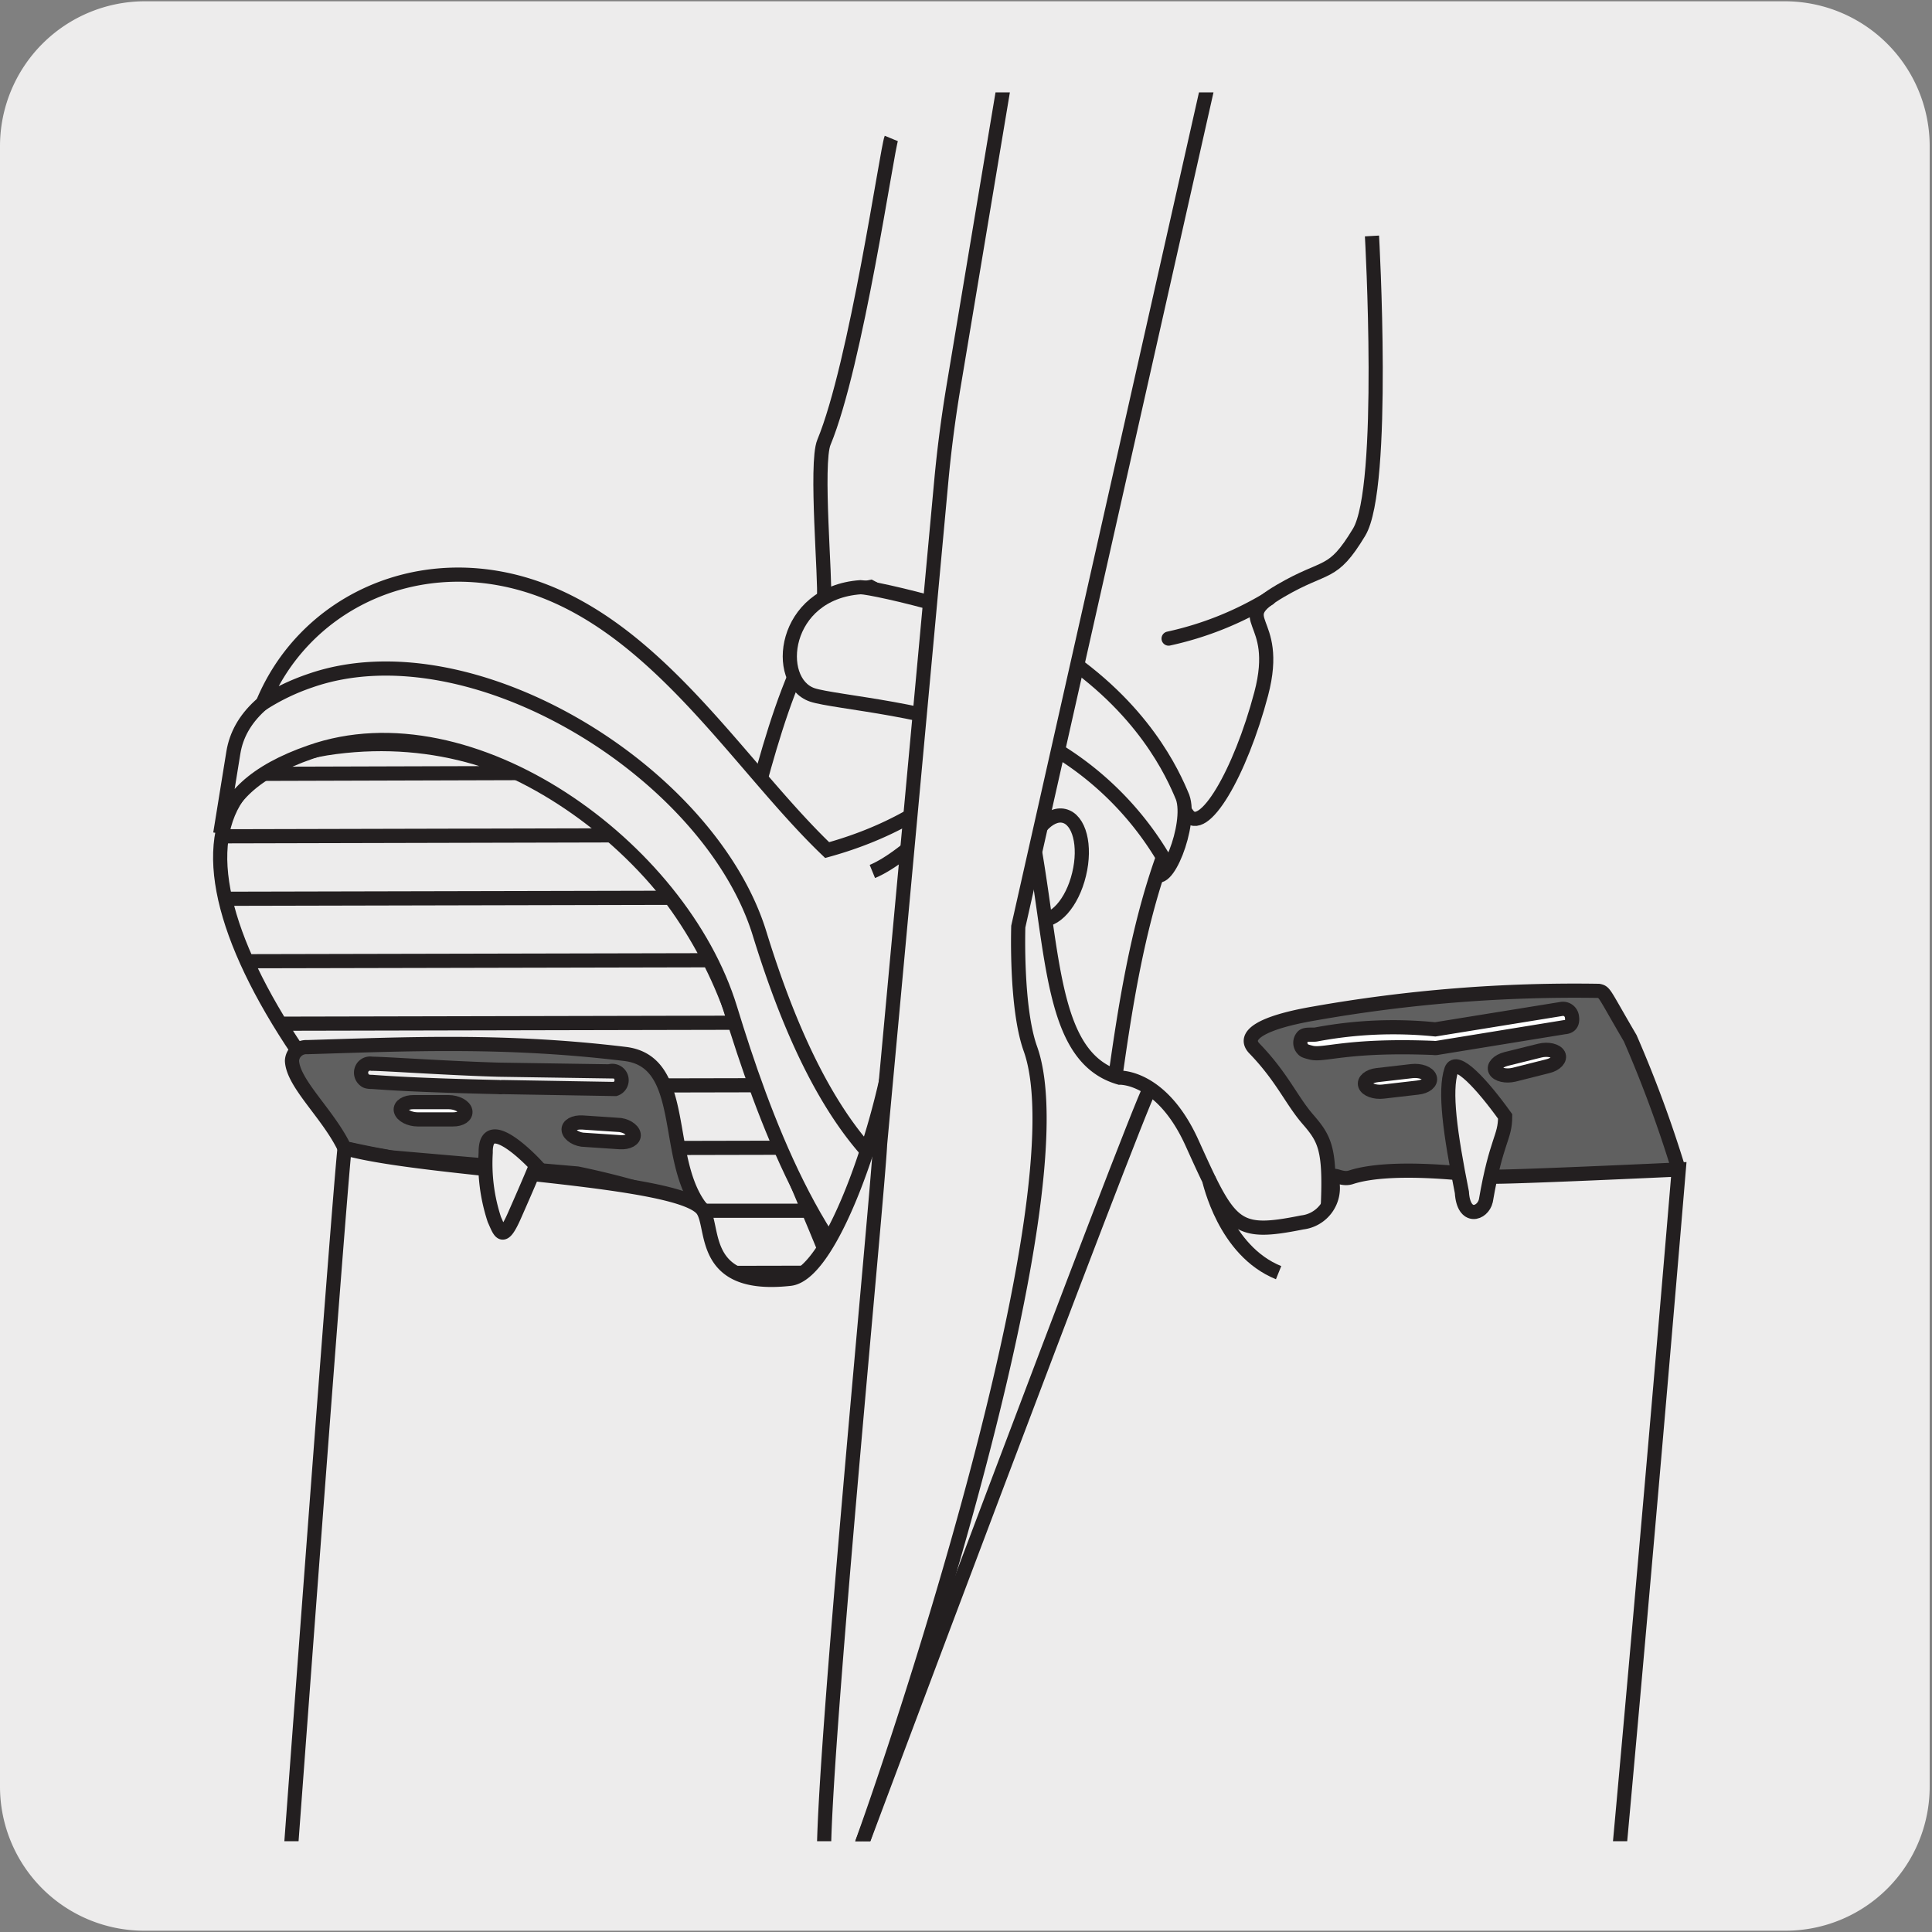 <svg xmlns="http://www.w3.org/2000/svg" xmlns:xlink="http://www.w3.org/1999/xlink" viewBox="0 0 150 150"><rect x="0" y="0" width="150" height="150" fill="#808080" stroke="none"/><defs><style>.cls-1,.cls-6,.cls-8{fill:none;}.cls-2{fill:#edecec;}.cls-3{clip-path:url(#clip-path);}.cls-4{clip-path:url(#clip-path-2);}.cls-5{clip-path:url(#clip-path-3);}.cls-6,.cls-8{stroke:#231f20;stroke-width:1.1px;}.cls-6{stroke-miterlimit:10;}.cls-7{fill:#fff;}.cls-8{stroke-linecap:round;stroke-linejoin:round;}.cls-9{clip-path:url(#clip-path-4);}.cls-10{fill:#606060;}.cls-11{clip-path:url(#clip-path-5);}.cls-12{clip-path:url(#clip-path-6);}</style><clipPath id="clip-path"><rect class="cls-1" x="-1012.49" y="5.17" width="135.57" height="140.86"/></clipPath><clipPath id="clip-path-2"><rect class="cls-1" x="-672.79" y="6.29" width="135.57" height="140.86"/></clipPath><clipPath id="clip-path-3"><rect class="cls-1" x="10.92" y="7.17" width="128.66" height="135.78"/></clipPath><clipPath id="clip-path-4"><rect class="cls-1" x="6.64" y="15.27" width="130.9" height="137.86"/></clipPath><clipPath id="clip-path-5"><rect class="cls-1" x="346.21" y="175.24" width="135.57" height="140.86"/></clipPath><clipPath id="clip-path-6"><rect class="cls-1" x="1195.8" y="174.03" width="135.57" height="140.86"/></clipPath></defs><title>17154-02</title><g id="Capa_2" data-name="Capa 2"><path class="cls-2" d="M11.22.1H138.53a11.25,11.25,0,0,1,11.29,11.21v127.4a11.19,11.19,0,0,1-11.19,11.19H11.16A11.19,11.19,0,0,1,0,138.71H0V11.34A11.25,11.25,0,0,1,11.22.1Z"/></g><g id="Capa_3" data-name="Capa 3"><g class="cls-5"><path class="cls-2" d="M69.2,10.75c-.33.8-2.72,17.53-5.23,23.59-.68,1.63.15,10.86,0,12.13,2.79,1.93,15,7.52,19.9,9.15,2.92,1,7.18,6,8.3,7.59C93.4,65,96.3,60,97.92,53.87s-2.6-5.59,1.5-8c3.59-2.1,4-1.07,6.1-4.55s1-23,1-23"/><path class="cls-6" d="M69.2,10.75c-.33.8-2.72,17.53-5.23,23.59-.68,1.63.15,10.86,0,12.13,2.79,1.93,15,7.52,19.9,9.15,2.92,1,7.18,6,8.3,7.59C93.4,65,96.3,60,97.92,53.87s-2.6-5.59,1.5-8c3.59-2.1,4-1.07,6.1-4.55s1-23,1-23"/><rect class="cls-1" x="6.64" y="15.27" width="130.9" height="137.86"/><path class="cls-7" d="M98.52,46.47a25.39,25.39,0,0,1-7.79,3.11"/><path class="cls-8" d="M98.52,46.47a25.39,25.39,0,0,1-7.79,3.11"/><g class="cls-9"><path class="cls-2" d="M58.24,63.57c1.77-6.75,4.45-17.1,9.35-18,3.88,2,19.67,11.08,21.92,22.1C85.46,79,86.42,89.17,83.4,99.28c0,0-19.18-12.9-25.16-35.71"/><path class="cls-6" d="M58.24,63.57c1.77-6.75,4.45-17.1,9.35-18,3.88,2,19.67,11.08,21.92,22.1C85.46,79,86.42,89.17,83.4,99.28,83.4,99.28,64.22,86.38,58.24,63.57Z"/><path class="cls-6" d="M45.39,123.14l39.16-.08m-42-4.77,39.17-.08m-42-4.77,39.16-.08m-42-4.77,39.17-.09m-42-4.77,39.16-.08m-42-4.77,39.16-.08M28.5,94,67.67,94M27.41,89.18l37.44-.08M24.38,84.33,62,84.25M21.46,79.48l37.76-.08M19.1,74.63l37.31-.08M17.49,69.78,53.6,69.7M17.1,64.93l33.68-.08M20.39,60.08,48,60M58.9,131.28c-13.28-3.69-13.6-25.59-22.12-33.82C16.43,77.79,10.17,60,26.05,58,41.62,56,53.43,67.43,57.28,80c2.55,8.36,9.81,22.3,11.43,31C72.13,129.29,68.3,133.88,58.9,131.28Z"/></g><path class="cls-2" d="M17.1,64.72c.44-2.69,2.67-4.83,7-6.33C36.56,54,52.86,65.72,56.7,78.32c2.56,8.36,6.68,19.69,13.87,24.81,5.52,3.92,14.78-.06,14.24,3.29l1-6.29c.54-3.35-5.23-6-10.74-9.88-7.2-5.12-12.5-10.08-15-18.43-3.85-12.6-22.46-24.1-35-19.72-4.28,1.49-6.51,3.64-6.95,6.32Z"/><path class="cls-6" d="M17.1,64.72c.44-2.69,2.67-4.83,7-6.33C36.56,54,52.86,65.72,56.7,78.32c2.56,8.36,6.68,19.69,13.87,24.81,5.52,3.92,14.78-.06,14.24,3.29l1-6.29c.54-3.35-5.23-6-10.74-9.88-7.2-5.12-12.5-10.08-15-18.43-3.85-12.6-22.46-24.1-35-19.72-4.28,1.49-6.51,3.64-6.95,6.32Z"/><path class="cls-2" d="M82.1,50.59c-4.15-2.7-14.28-5-15.28-5-6.09.43-6.77,7.32-3.76,8.36,1.71.58,10.1,1.15,14.5,3.55,6.16,3.37,10.22,7.13,12,10.19.91,1.59,3-3.71,2.26-5.79-.7-1.85-3-7-9.67-11.34"/><path class="cls-6" d="M82.1,50.59c-4.15-2.7-14.28-5-15.28-5-6.09.43-6.77,7.32-3.76,8.36,1.71.58,10.1,1.15,14.5,3.55,6.16,3.37,10.22,7.13,12,10.19.91,1.59,3-3.71,2.26-5.79C91.07,60.08,88.77,54.93,82.1,50.59Z"/><path class="cls-2" d="M20.39,54.62c3.1-7.53,11.43-11.73,20.06-9.33C50.77,48.17,57.26,59.34,64.22,66c3.36-.93,9.78-3.25,14.07-9.64a24.41,24.41,0,0,1,12,10.19c-4,11.2-3.85,24.6-6.78,34.63-1.37-2.7-3.58-6.29-8.37-7.09C66.37,92.64,61.59,80.93,59,72.57,55.2,60,36.59,48.48,24.08,52.85a16.93,16.93,0,0,0-3.69,1.77"/><path class="cls-6" d="M20.39,54.62c3.1-7.53,11.43-11.73,20.06-9.33C50.77,48.17,57.26,59.34,64.22,66c3.36-.93,9.78-3.25,14.07-9.64a24.41,24.41,0,0,1,12,10.19c-4,11.2-3.85,24.6-6.78,34.63-1.37-2.7-3.58-6.29-8.37-7.09C66.37,92.64,61.59,80.93,59,72.57,55.2,60,36.59,48.48,24.08,52.85A16.93,16.93,0,0,0,20.39,54.62Z"/><path class="cls-6" d="M67.73,67.66c2.89-1.18,8.27-6.59,9.59-10.12"/><path class="cls-2" d="M83.78,67.88c-.53,2.22-1.92,3.78-3.1,3.5s-1.7-2.32-1.16-4.54,1.92-3.78,3.1-3.49,1.7,2.31,1.16,4.53"/><path class="cls-6" d="M83.78,67.88c-.53,2.22-1.92,3.78-3.1,3.5s-1.7-2.32-1.16-4.54,1.92-3.78,3.1-3.49S84.32,65.66,83.78,67.88Z"/><path class="cls-10" d="M26.75,89.14c-1.25-2.63-4-5-4.08-6.78a1.11,1.11,0,0,1,1.18-1.06c7.9-.24,15.45-.59,24.69.53,5,.61,2.86,8.34,6,12.1a64.17,64.17,0,0,0-9.71-2.82L30.28,89.85c-.71-.15-1-.16-3.53-.71"/><path class="cls-8" d="M26.75,89.14c-1.25-2.63-4-5-4.08-6.78a1.11,1.11,0,0,1,1.18-1.06c7.9-.24,15.45-.59,24.69.53,5,.61,2.86,8.34,6,12.1a64.17,64.17,0,0,0-9.71-2.82L30.28,89.85C29.57,89.7,29.27,89.69,26.75,89.14Z"/><path class="cls-10" d="M103.1,93.5c.18-4.31-.25-5.09-1.55-6.59s-2-3.28-4.17-5.52c-.94-1,.57-2,4.64-2.7a116.24,116.24,0,0,1,22.1-1.76c.5.1.38.15,2.45,3.68a95.35,95.35,0,0,1,3.74,10.13"/><path class="cls-8" d="M103.1,93.5c.18-4.31-.25-5.09-1.55-6.59s-2-3.28-4.17-5.52c-.94-1,.57-2,4.64-2.7a116.24,116.24,0,0,1,22.1-1.76c.5.1.38.15,2.45,3.68a95.35,95.35,0,0,1,3.74,10.13"/><path class="cls-7" d="M110.07,84.44l-2.68.31c-.65.08-1.28-.15-1.4-.5s.3-.71.94-.78l2.69-.31c.64-.07,1.27.15,1.39.51s-.3.7-.94.77"/><path class="cls-6" d="M110.07,84.44l-2.68.31c-.65.08-1.28-.15-1.4-.5s.3-.71.94-.78l2.69-.31c.64-.07,1.27.15,1.39.51S110.71,84.37,110.07,84.44Z"/><path class="cls-7" d="M120.17,82.78l-2.62.66c-.63.15-1.28,0-1.45-.33s.21-.73.83-.89l2.62-.65c.63-.16,1.28,0,1.45.32s-.2.74-.83.89"/><path class="cls-6" d="M120.17,82.78l-2.62.66c-.63.15-1.28,0-1.45-.33s.21-.73.83-.89l2.62-.65c.63-.16,1.28,0,1.45.32S120.8,82.63,120.17,82.78Z"/><path class="cls-7" d="M101.77,81.72c-.48-.12-.53-.17-.61-.26a.72.72,0,0,1,0-1c.2-.19.71-.1,1-.14a32.31,32.31,0,0,1,9.27-.4l9.77-1.58a.7.7,0,0,1,.84.57c.07.39,0,.8-.58.84l-9.9,1.61a.76.76,0,0,1-.26,0c-6.84-.26-8.56.62-9.55.37"/><path class="cls-6" d="M101.77,81.72c-.48-.12-.53-.17-.61-.26a.72.72,0,0,1,0-1c.2-.19.71-.1,1-.14a32.31,32.31,0,0,1,9.27-.4l9.77-1.58a.7.7,0,0,1,.84.57c.07.39,0,.8-.58.84l-9.9,1.61a.76.76,0,0,1-.26,0C104.48,81.09,102.76,82,101.77,81.72Z"/><path class="cls-6" d="M75.1,65.51c2.66-1.63,7.09-7.84,7.83-11.54"/><path class="cls-2" d="M69.58,79.35C68.9,86.07,64.72,99,61.3,99.29c-7,.76-5.78-4-6.75-5.36-1.82-2.53-21.52-3-27.8-4.79-.73,7.13-7.08,94-7.08,94-.92,18.33,20.38,47.95,35.87,49.43,28.26,2.71,51.8-8.94,63.8-31,2.08-3.82,11-110.77,11-110.77s-13.91.65-14.72.55c-1-.13-7.53-1-10.75.06-.86.27-1.52-.59-1.44.3a2.69,2.69,0,0,1-2.33,3.2c-5.24,1.05-5.58.4-8.55-6.17-2.36-5.22-5.62-5.07-5.62-5.07-5.1-1.46-5.09-8.72-6.55-17.42"/><path class="cls-6" d="M69.58,79.35C68.9,86.07,64.72,99,61.3,99.29c-7,.76-5.78-4-6.75-5.36-1.82-2.53-21.52-3-27.8-4.79-.73,7.13-7.08,94-7.08,94-.92,18.33,20.38,47.95,35.87,49.43,28.26,2.71,51.8-8.94,63.8-31,2.08-3.82,11-110.77,11-110.77s-13.91.65-14.72.55c-1-.13-7.53-1-10.75.06-.86.27-1.52-.59-1.44.3a2.69,2.69,0,0,1-2.33,3.2c-5.24,1.05-5.58.4-8.55-6.17-2.36-5.22-5.62-5.07-5.62-5.07-5.1-1.46-5.09-8.72-6.55-17.42"/><path class="cls-2" d="M74,30.21c-.39,2.37-.7,4.76-.92,7.15L68.33,88.83c-.16,3.77-4.6,49.12-4.35,55.9a1.14,1.14,0,0,0,2.21.36C69.05,137.69,84.13,93,80,81.43c-1.15-3.2-.94-9.49-.94-9.49L96-3.25c.34-1.92-2.95-4.1-7.35-4.88S80.4-8,80.06-6.06Z"/><path class="cls-6" d="M74,30.21c-.39,2.37-.7,4.76-.92,7.15L68.33,88.83c-.16,3.77-4.6,49.12-4.35,55.9a1.14,1.14,0,0,0,2.21.36C69.05,137.69,84.13,93,80,81.43c-1.15-3.2-.94-9.49-.94-9.49L96-3.25c.34-1.92-2.95-4.1-7.35-4.88S80.4-8,80.06-6.06Z"/><rect class="cls-1" x="6.64" y="15.27" width="130.9" height="137.86"/><path class="cls-7" d="M35.14,86.91l-2.7,0c-.65,0-1.24-.32-1.32-.69s.39-.66,1-.65l2.7,0c.65,0,1.24.32,1.31.69s-.39.66-1,.65"/><path class="cls-6" d="M35.14,86.91l-2.7,0c-.65,0-1.24-.32-1.32-.69s.39-.66,1-.65l2.7,0c.65,0,1.24.32,1.31.69S35.78,86.92,35.14,86.91Z"/><path class="cls-7" d="M48.13,88.68l-2.69-.18c-.65,0-1.23-.38-1.29-.75s.43-.64,1.07-.6l2.7.18c.64,0,1.22.38,1.28.75s-.42.64-1.07.6"/><path class="cls-6" d="M48.13,88.68l-2.69-.18c-.65,0-1.23-.38-1.29-.75s.43-.64,1.07-.6l2.7.18c.64,0,1.22.38,1.28.75S48.78,88.72,48.13,88.68Z"/><path class="cls-2" d="M28.91,84c-.49,0-.54-.1-.63-.17a.73.73,0,0,1-.09-1,.71.71,0,0,1,.69-.24c1,0,5.92.35,9.84.46l8.59.13a.72.72,0,0,1,.46,1.37L39,84.4a.75.75,0,0,1-.26,0c-6.63-.19-8.86-.37-9.87-.48"/><path class="cls-6" d="M28.91,84c-.49,0-.54-.1-.63-.17a.73.73,0,0,1-.09-1,.71.71,0,0,1,.69-.24c1,0,5.92.35,9.84.46l8.59.13a.72.72,0,0,1,.46,1.37L39,84.4a.75.75,0,0,1-.26,0C32.15,84.25,29.92,84.07,28.91,84Z"/><path class="cls-2" d="M37.71,89.49a13.9,13.9,0,0,0,.67,5.19c.45,1,.64,1.79,1.56-.3,1.22-2.76,1.68-3.9,1.68-3.9s-4-4.31-3.91-1"/><path class="cls-6" d="M37.71,89.49a13.9,13.9,0,0,0,.67,5.19c.45,1,.64,1.79,1.56-.3,1.22-2.76,1.68-3.9,1.68-3.9S37.66,86.17,37.71,89.49Z"/><path class="cls-7" d="M66.19,145.09S88,86.84,89.32,84.39"/><path class="cls-6" d="M66.19,145.09S88,86.84,89.32,84.39"/><path class="cls-6" d="M93.86,91.57c.07.14,1.18,5.53,5.41,7.24"/><path class="cls-2" d="M112.68,83.07c-.55,1.63-.09,4.93.82,9.5.13,2.17,1.62,1.68,1.86.66.82-4.77,1.5-4.87,1.5-6.55-1.8-2.51-3.81-4.68-4.18-3.61"/><path class="cls-6" d="M112.68,83.07c-.55,1.63-.09,4.93.82,9.5.13,2.17,1.62,1.68,1.86.66.82-4.77,1.5-4.87,1.5-6.55C115.06,84.17,113.05,82,112.68,83.07Z"/></g></g></svg>